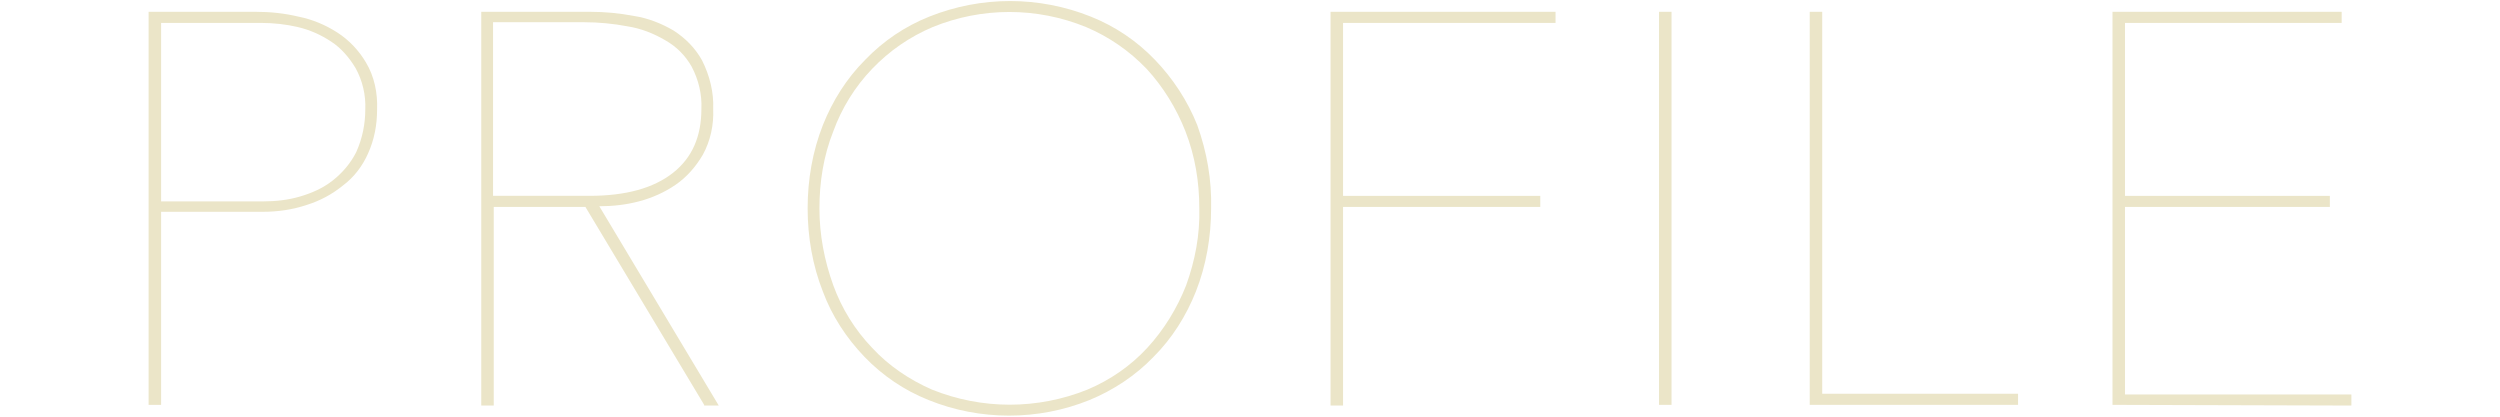 <?xml version="1.0" encoding="utf-8"?>
<!-- Generator: Adobe Illustrator 21.1.0, SVG Export Plug-In . SVG Version: 6.00 Build 0)  -->
<svg version="1.1" id="レイヤー_1" xmlns="http://www.w3.org/2000/svg" xmlns:xlink="http://www.w3.org/1999/xlink" x="0px"
	 y="0px" viewBox="0 0 360 60" style="enable-background:new 0 0 360 60;" xml:space="preserve">
<style type="text/css">
	.st0{fill:#EBE5C8;}
</style>
<title>profile</title>
<g id="レイヤー_2">
	<g id="contents">
		<path class="st0" d="M54.3,15.8c0,2.2-0.4,4.3-1.3,6.3c-0.8,1.8-2,3.4-3.6,4.6c-1.6,1.3-3.3,2.2-5.2,2.8c-2.1,0.7-4.2,1-6.4,1
			H23.2v27.8h-1.8V1.7h15.4c2.1,0,4.1,0.2,6.2,0.7c2,0.4,3.9,1.2,5.6,2.3c1.7,1.1,3.1,2.6,4.1,4.3C53.9,11,54.4,13.4,54.3,15.8z
			 M52.6,15.8c0.1-2.1-0.4-4.2-1.4-6c-0.9-1.5-2.1-2.9-3.5-3.8c-1.5-1-3.1-1.7-4.8-2.1c-1.7-0.4-3.5-0.6-5.3-0.6H23.2V29h14.7
			c1.8,0,3.6-0.2,5.3-0.7c1.7-0.5,3.3-1.2,4.7-2.3c1.4-1.1,2.6-2.5,3.4-4.1C52.2,19.9,52.6,17.8,52.6,15.8z"/>
		<path class="st0" d="M101.4,58.3L84.3,29.8H71.1v28.6h-1.8V1.7H85c2.1,0,4.2,0.2,6.3,0.6c2,0.3,4,1.1,5.7,2.1
			c1.7,1.1,3.1,2.5,4.1,4.3c1.1,2.2,1.7,4.6,1.6,7c0.1,2.3-0.4,4.6-1.5,6.6c-1,1.7-2.3,3.2-3.9,4.3c-1.6,1.1-3.4,1.9-5.3,2.4
			c-1.9,0.5-3.8,0.7-5.7,0.7l17.2,28.7H101.4z M101,15.7c0.1-2.1-0.4-4.2-1.4-6.1c-0.9-1.6-2.2-2.9-3.8-3.8c-1.7-1-3.5-1.7-5.4-2
			c-2.1-0.4-4.2-0.6-6.3-0.6H71v25h13.9c5.2,0,9.2-1.1,12-3.3S101,19.6,101,15.7z"/>
		<path class="st0" d="M174.4,30c0,4.1-0.7,8.2-2.2,12c-1.4,3.5-3.4,6.7-6.1,9.4c-2.6,2.7-5.8,4.8-9.2,6.2c-7.4,3-15.8,3-23.2,0
			c-3.5-1.4-6.6-3.5-9.2-6.2c-2.6-2.7-4.7-5.9-6-9.4c-1.5-3.8-2.2-7.9-2.2-12c0-4.1,0.7-8.2,2.2-12c1.4-3.5,3.4-6.7,6.1-9.4
			c2.6-2.7,5.7-4.8,9.2-6.2c7.5-3,15.8-3,23.3,0c3.5,1.4,6.6,3.5,9.2,6.2c2.6,2.7,4.7,5.9,6.1,9.4C173.8,21.9,174.5,25.9,174.4,30z
			 M172.7,30c0-3.8-0.6-7.5-2-11.1c-1.3-3.3-3.2-6.4-5.6-9c-2.5-2.6-5.4-4.6-8.7-6c-7.1-2.9-15-2.9-22.1,0c-3.3,1.4-6.2,3.4-8.7,6
			c-2.5,2.6-4.4,5.7-5.6,9c-1.4,3.5-2,7.3-2,11.1c0,3.8,0.7,7.5,2,11.1c1.2,3.3,3.1,6.4,5.6,9c2.4,2.6,5.4,4.6,8.6,6
			c7.2,2.9,15.2,2.9,22.4,0c3.3-1.4,6.2-3.4,8.6-6c2.4-2.6,4.3-5.7,5.6-9C172.1,37.5,172.8,33.8,172.7,30L172.7,30z"/>
		<path class="st0" d="M193.4,3.3v24.9h28.4v1.6h-28.4v28.6h-1.8V1.7H224v1.6H193.4z"/>
		<path class="st0" d="M238.9,58.3V1.7h1.8v56.6H238.9z"/>
		<path class="st0" d="M260.6,58.3V1.7h1.8v55h28.2v1.6L260.6,58.3z"/>
		<path class="st0" d="M304.2,58.3V1.7h33v1.6H306v24.9h29.5v1.6H306v27h32.6v1.6L304.2,58.3z"/>
	</g>
</g>
</svg>
